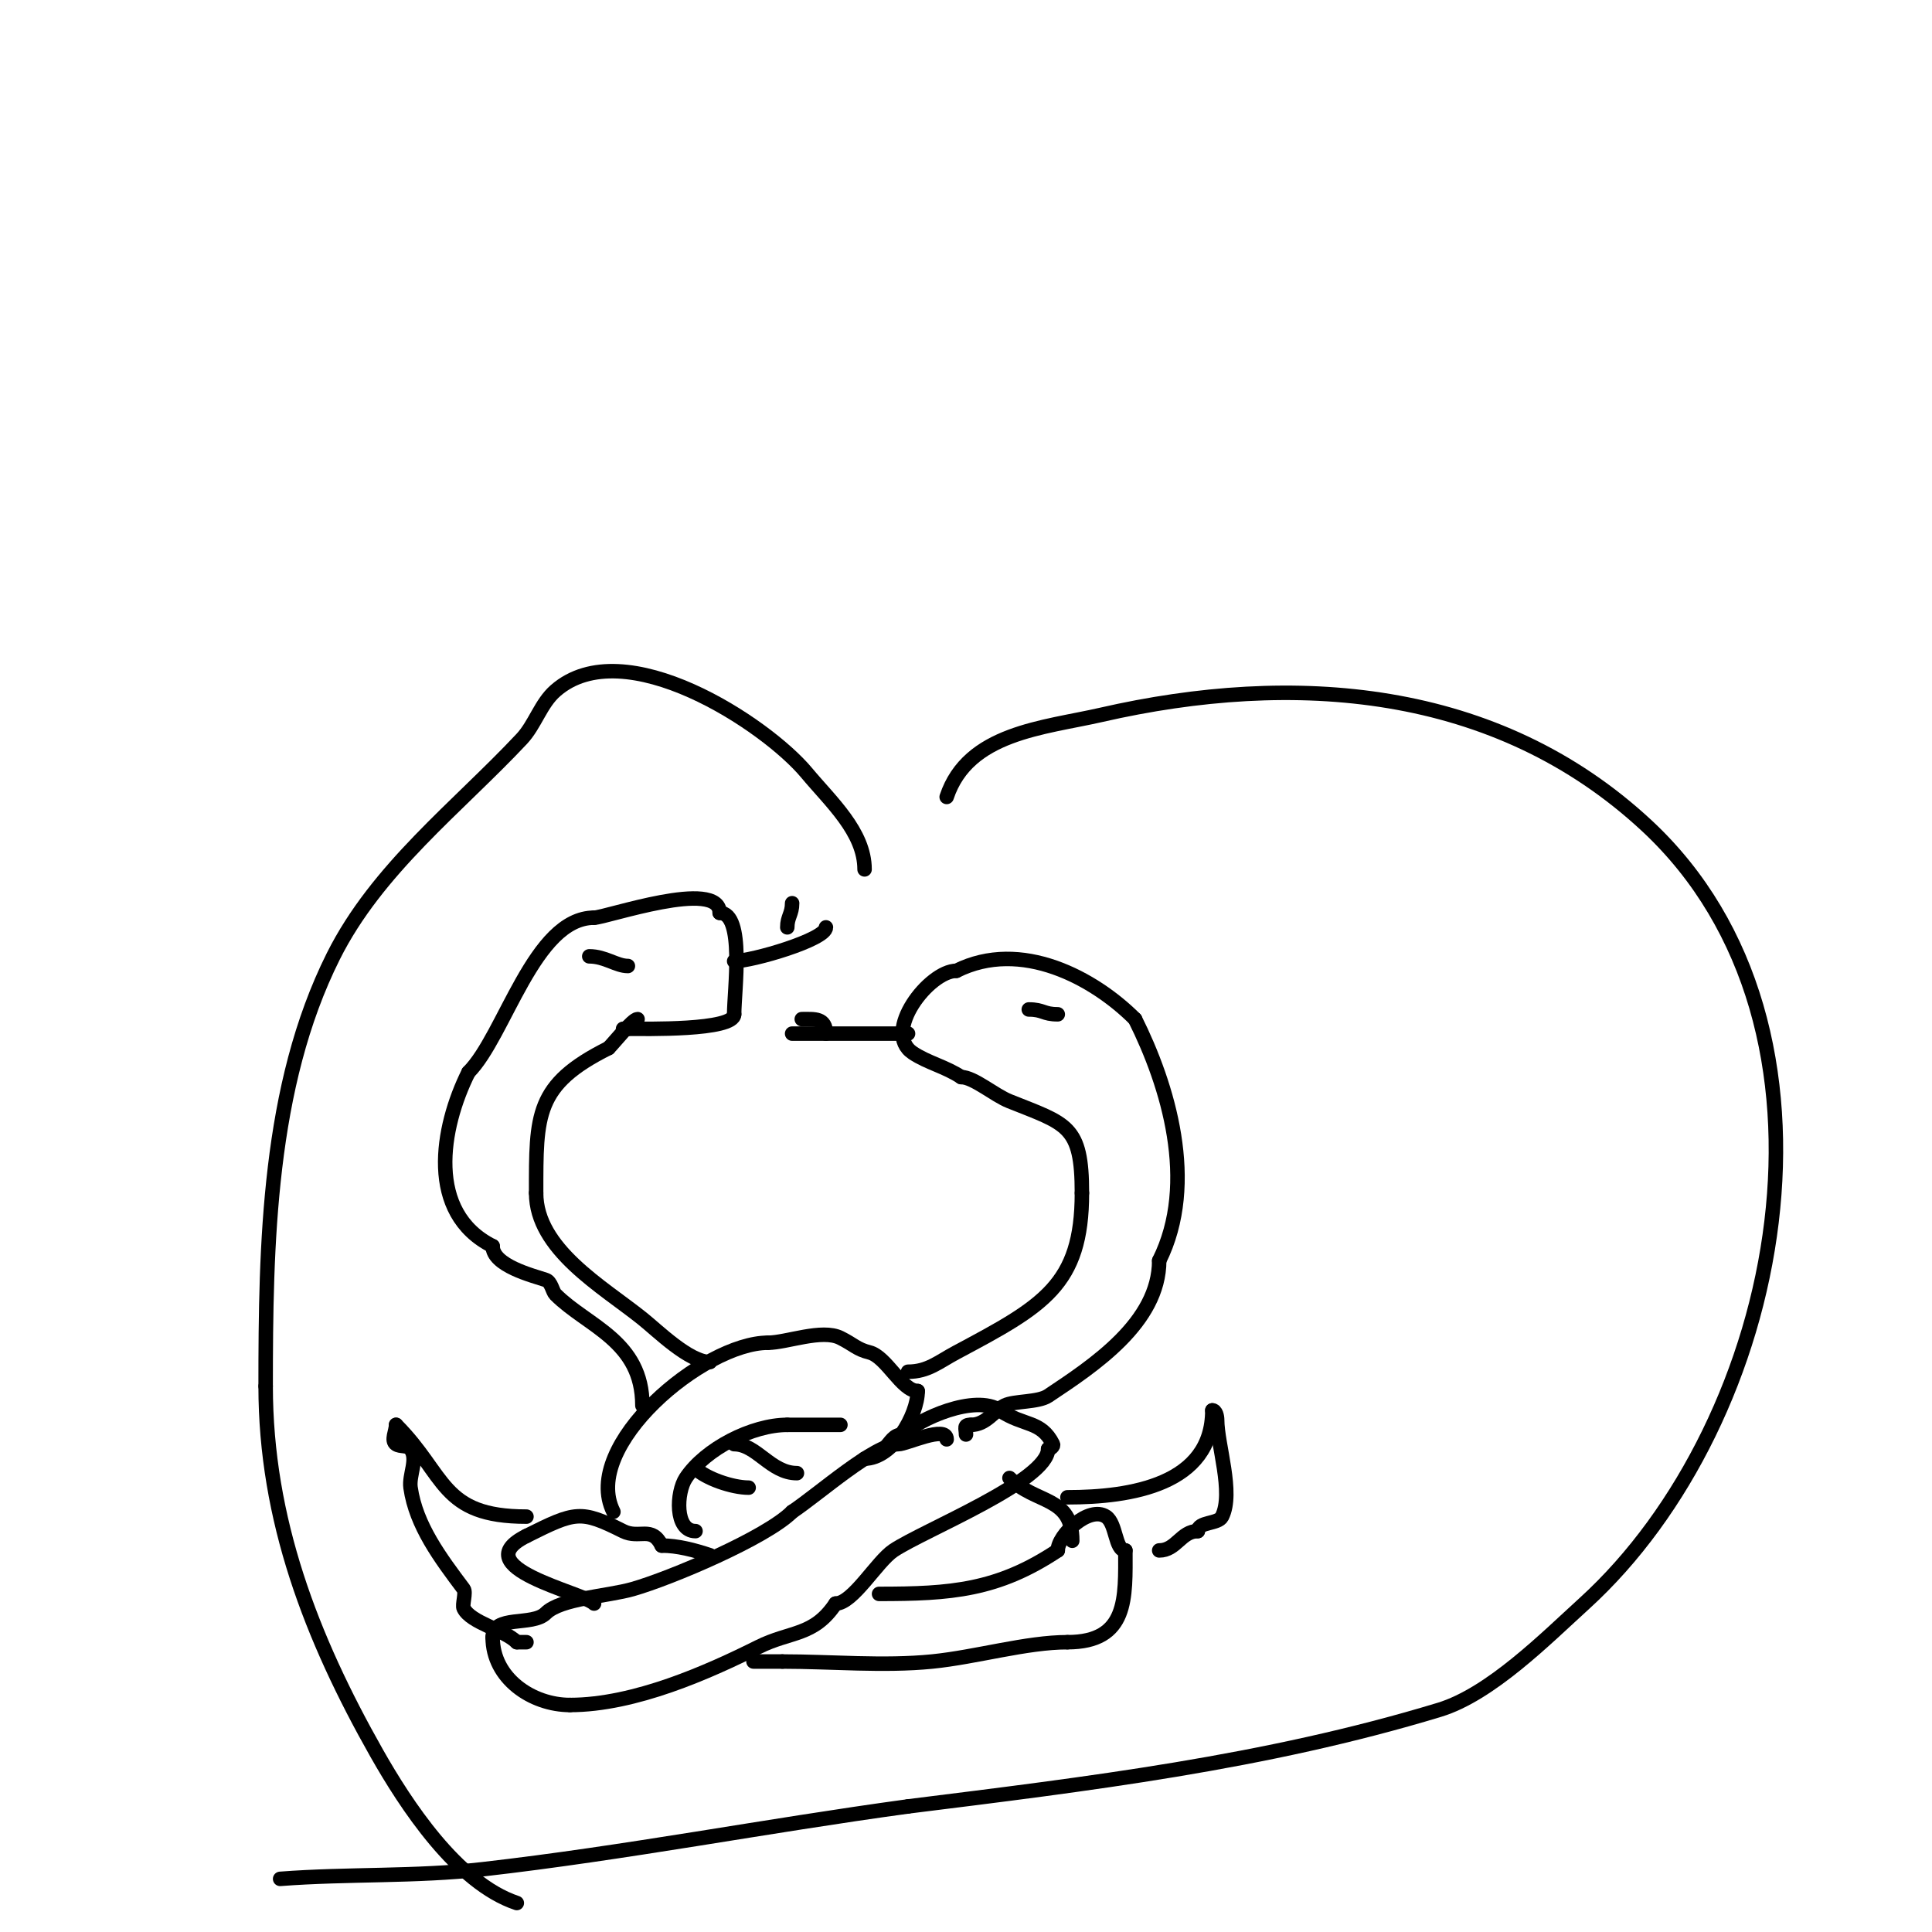 <svg viewBox='0 0 400 400' version='1.1' xmlns='http://www.w3.org/2000/svg' xmlns:xlink='http://www.w3.org/1999/xlink'><g fill='none' stroke='#000000' stroke-width='3' stroke-linecap='round' stroke-linejoin='round'><path d='M196,298c0,-3.001 -8.308,1 -10,1c-4.935,0 -16.438,10.292 -22,14'/><path d='M164,313c-5.398,5.398 -25.153,13.758 -33,16c-5.291,1.512 -14.928,1.928 -18,5c-2.778,2.778 -11,0.234 -11,5'/><path d='M102,339c0,8.491 8.163,14 16,14'/><path d='M118,353c13.424,0 28.741,-6.871 39,-12c6.72,-3.36 11.454,-2.182 16,-9'/><path d='M173,332c3.582,0 8.549,-8.699 12,-11c6.298,-4.199 32,-14.431 32,-21'/><path d='M217,300c0.471,0 1.211,-0.578 1,-1c-2.473,-4.945 -5.981,-3.654 -11,-7c-5.107,-3.405 -16.751,1.751 -20,5'/><path d='M187,297c-2.05,0 -2.479,1.479 -4,3'/><path d='M123,332c-2.295,-2.295 -27.018,-7.491 -14,-14'/><path d='M109,318c10.155,-5.077 11.193,-5.403 20,-1c3.408,1.704 5.898,-1.205 8,3'/><path d='M137,320c3.26,0 6.746,0.915 10,2'/><path d='M182,330c14.811,0 24.552,-0.702 37,-9'/><path d='M219,321c0,-3.183 6.495,-9.337 10,-7c2.156,1.437 1.847,7 4,7'/><path d='M233,321c0,9.767 0.626,19 -12,19'/><path d='M221,340c-8.505,0 -18.877,3.088 -28,4c-10.075,1.007 -20.868,0 -31,0'/><path d='M162,344c-2,0 -4,0 -6,0'/><path d='M209,306c5.465,5.465 13,3.689 13,13'/><path d='M127,313c-6.854,-13.708 18.768,-35 32,-35'/><path d='M159,278c3.865,0 11.156,-2.922 15,-1c2.78,1.39 3.384,2.346 6,3c3.555,0.889 6.682,8 10,8'/><path d='M190,288c0,4.974 -5.141,14 -11,14'/><path d='M144,317c-4.336,0 -3.966,-8.051 -2,-11c4.041,-6.061 13.724,-11 21,-11'/><path d='M163,295c3.667,0 7.333,0 11,0'/><path d='M152,299c4.683,0 7.553,6 13,6'/><path d='M144,304c2.064,2.064 7.558,4 11,4'/><path d='M221,310c13.121,0 30,-2.632 30,-18'/><path d='M251,292c0.745,0 1,1.255 1,2c0,5.042 3.481,15.039 1,20c-0.795,1.589 -5,1.013 -5,3'/><path d='M248,317c-3.48,0 -4.463,4 -8,4'/><path d='M109,314c-17.813,0 -16.601,-8.601 -27,-19'/><path d='M82,295c0,1.333 -1.109,3.26 0,4c0.877,0.585 2.368,0.157 3,1c1.6,2.133 -0.377,5.36 0,8c1.123,7.859 6.173,14.564 11,21c0.533,0.711 -0.356,3.288 0,4c1.523,3.046 8.389,4.389 11,7'/><path d='M107,340l2,0'/><path d='M147,282c-4.341,0 -10.792,-6.434 -14,-9c-8.338,-6.671 -22,-14.385 -22,-26'/><path d='M111,247c0,-16.223 -0.203,-22.398 15,-30'/><path d='M126,217c1.197,-1.197 4.995,-6 6,-6'/><path d='M133,291c0,-13.412 -11.324,-16.324 -18,-23c-0.613,-0.613 -0.851,-2.617 -2,-3c-2.842,-0.947 -11,-2.985 -11,-7'/><path d='M102,258c-13.76,-6.88 -10.739,-24.522 -5,-36'/><path d='M97,222c7.519,-7.519 13.57,-32 26,-32'/><path d='M123,190c2.406,0 26,-8.235 26,-1'/><path d='M149,189c5.246,0 3,16.185 3,21'/><path d='M152,210c0,3.425 -18.621,3 -22,3'/><path d='M130,213c-0.333,0 -0.667,0 -1,0'/><path d='M188,284c4.119,0 6.314,-2.034 10,-4c17.987,-9.593 26,-13.918 26,-33'/><path d='M224,247c0,-14.06 -3.072,-14.229 -15,-19c-3.171,-1.268 -7.404,-5 -10,-5'/><path d='M199,223c-3.218,-2.145 -6.95,-2.967 -10,-5c-6.461,-4.307 3.362,-17 9,-17'/><path d='M198,201c13.4,-6.7 28.484,1.484 37,10'/><path d='M235,211c6.794,13.589 13.052,33.895 5,50'/><path d='M240,261c0,12.851 -13.705,21.803 -23,28c-2.072,1.381 -7.034,1.017 -9,2c-2.339,1.169 -3.826,4 -7,4'/><path d='M201,295c-1.567,0 -1,0.667 -1,2'/><path d='M188,214c-8,0 -16,0 -24,0'/><path d='M171,214c0,-3.306 -2.338,-3 -5,-3'/><path d='M152,199c3.721,0 19,-4.467 19,-7'/><path d='M163,192c0,-2.188 1,-2.75 1,-5'/><path d='M213,209c3.033,0 2.967,1 6,1'/><path d='M122,198c3.287,0 5.631,2 8,2'/><path d='M179,180c0,-7.775 -7.023,-14.027 -12,-20c-8.396,-10.075 -37.773,-29.448 -52,-17c-3.062,2.679 -4.217,7.032 -7,10c-13.313,14.201 -29.943,26.887 -39,45c-13.477,26.955 -14,59.843 -14,89'/><path d='M55,287c0,27.529 9.431,52.054 23,76c5.971,10.538 16.604,26.868 29,31'/><path d='M196,165c4.444,-13.333 20.065,-14.272 32,-17c39.742,-9.084 81.714,-6.129 113,23c44.648,41.569 28.429,123.337 -13,161c-7.907,7.188 -19.394,18.78 -30,22c-36.156,10.976 -72.744,15.343 -110,20'/><path d='M188,374c-29.459,4.017 -58.435,9.621 -88,13c-13.955,1.595 -28.003,0.923 -42,2'/></g>
</svg>
